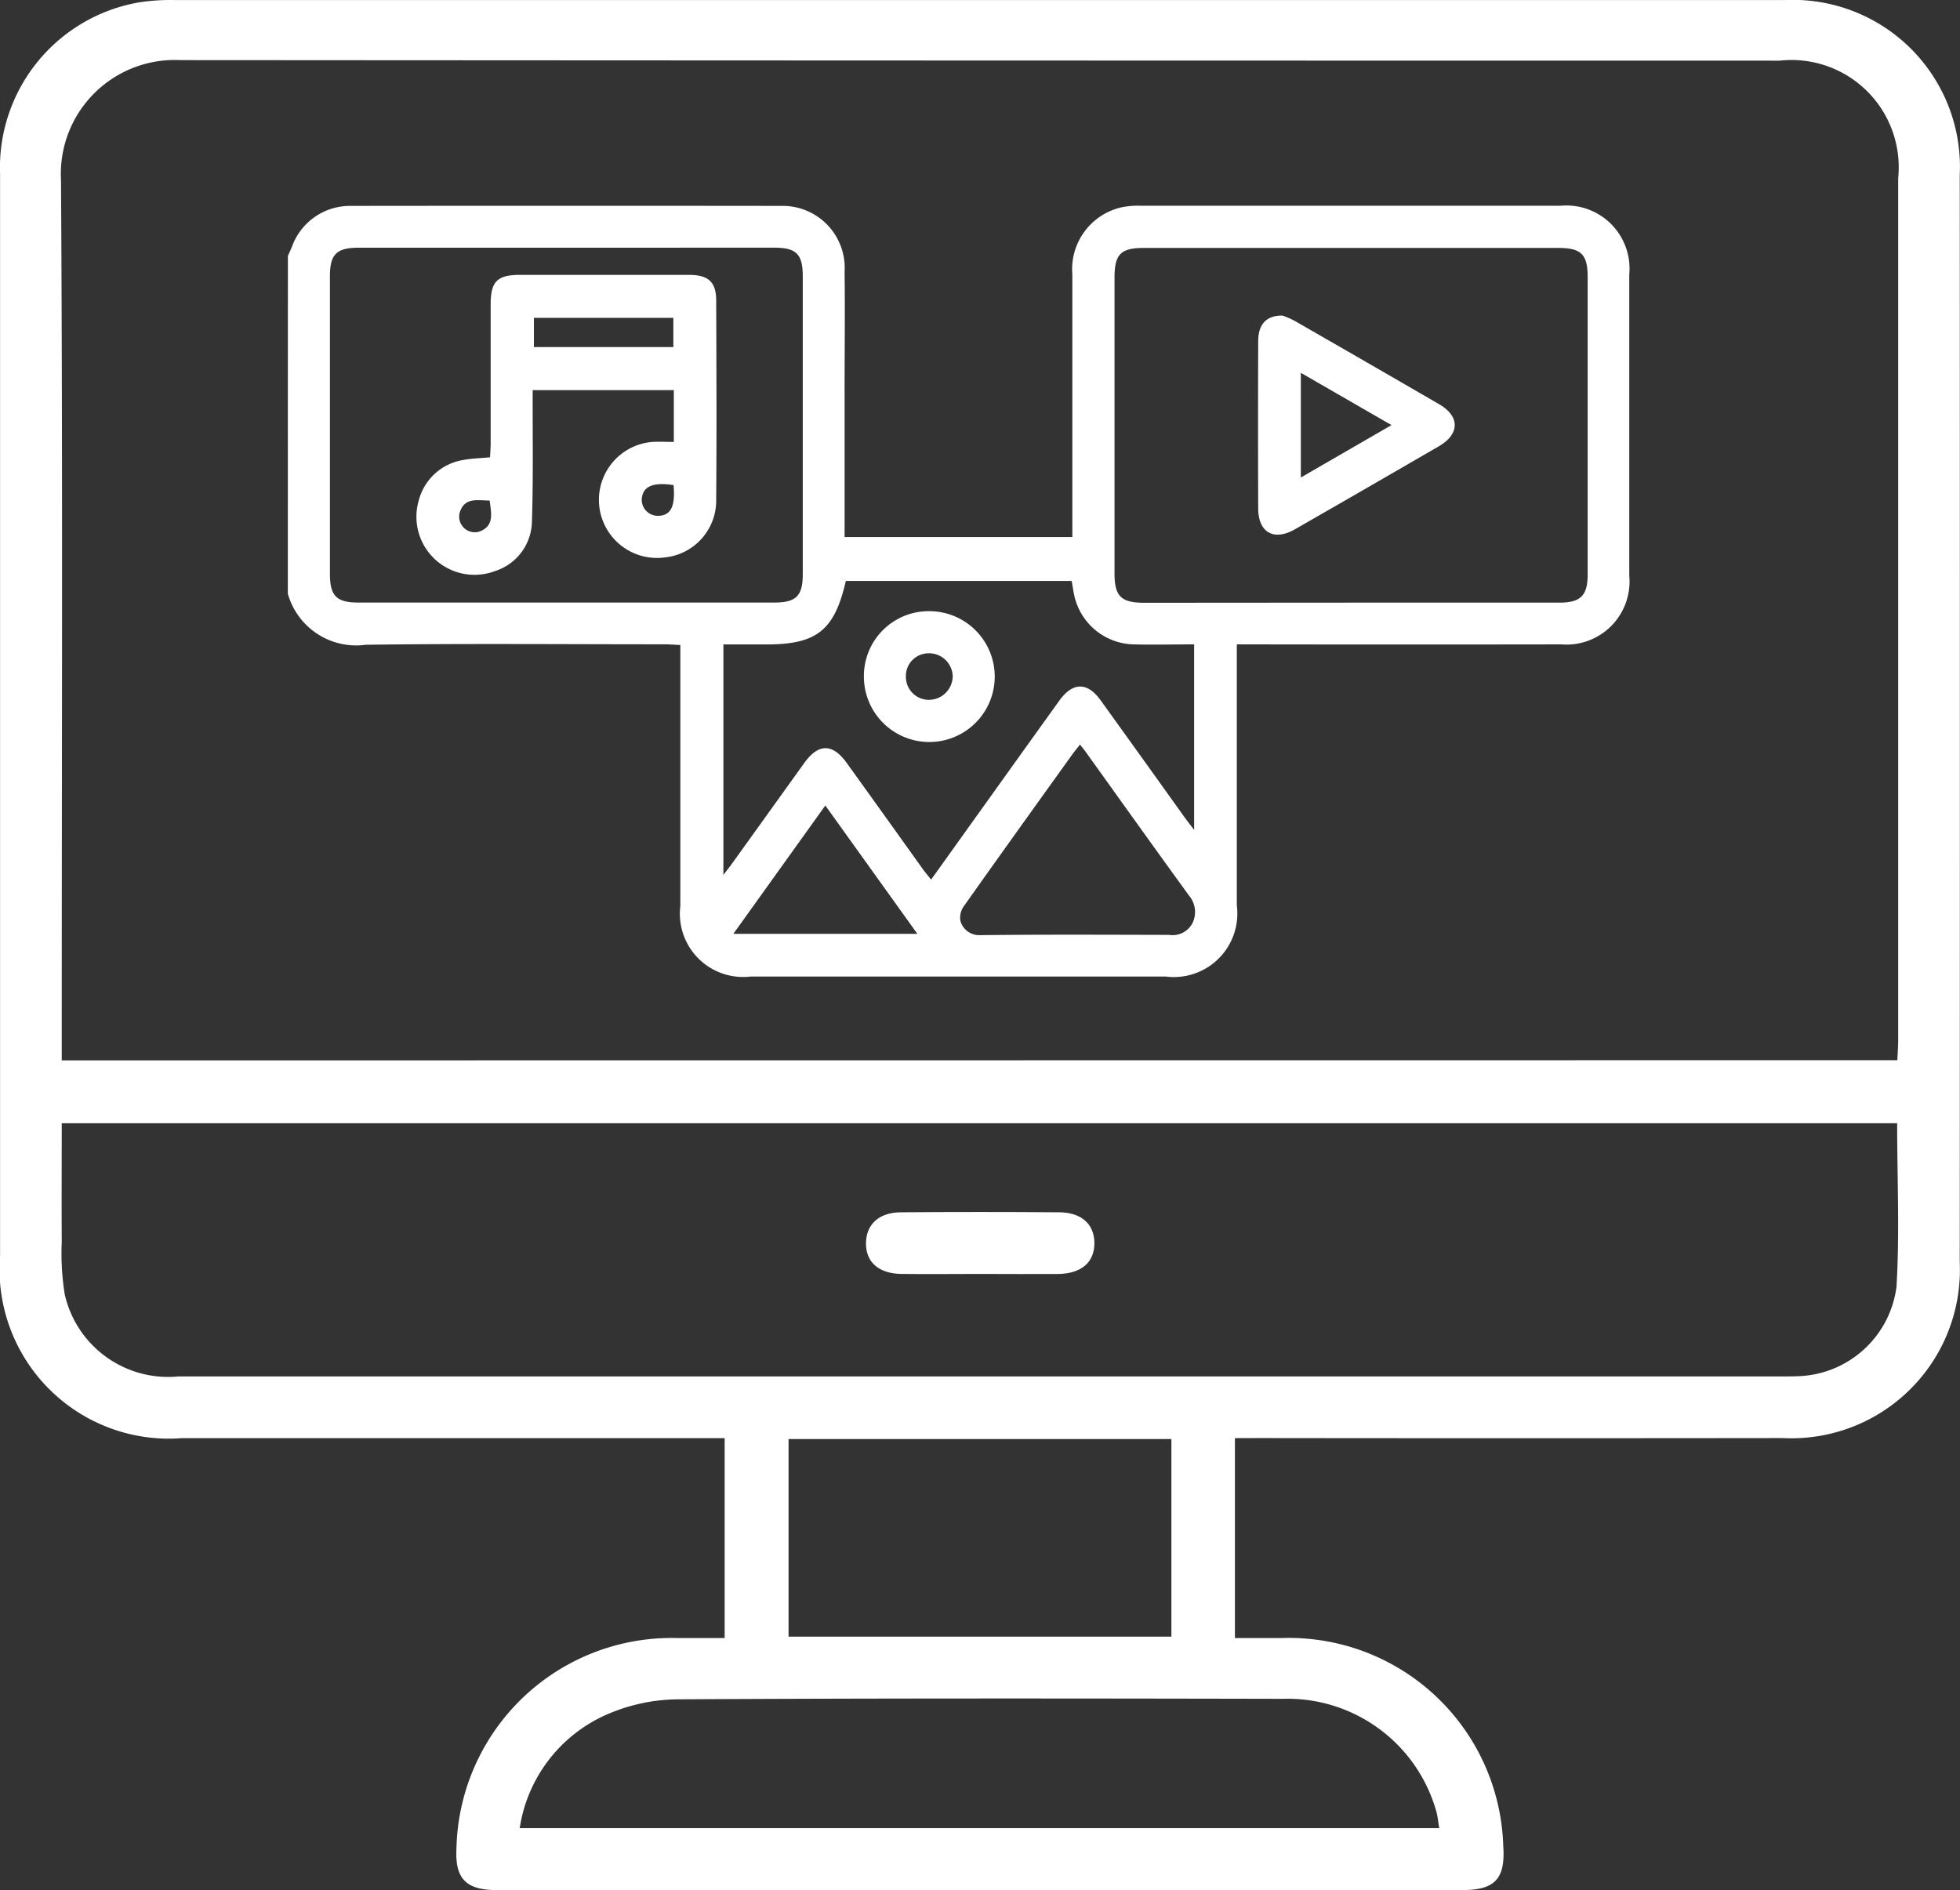 <svg xmlns="http://www.w3.org/2000/svg" width="55.547" height="53.572" viewBox="0 0 55.547 53.572">
  <rect x="0" y="0" width="55.547" height="53.572" fill="#333333" stroke="none"/>
  <g id="Group_12371" data-name="Group 12371" transform="translate(-137.943 -450.502)">
    <g id="Group_287" data-name="Group 287" transform="translate(137.944 450.502)">
      <path id="Path_1286" data-name="Path 1286" d="M172.941,491.264v5.666c.453,0,.89,0,1.327,0a6.079,6.079,0,0,1,6.277,5.878c.067.937-.226,1.265-1.149,1.265H152.014c-.868,0-1.18-.329-1.135-1.177a6.1,6.1,0,0,1,6.253-5.966c.439,0,.879,0,1.348,0v-5.666H143.105a4.8,4.8,0,0,1-5.16-5.168q0-15.328,0-30.656a4.753,4.753,0,0,1,3.93-4.869,5.742,5.742,0,0,1,1.05-.067q22.8,0,45.6,0a4.735,4.735,0,0,1,4.958,4.959q.007,15.411,0,30.822a4.775,4.775,0,0,1-5.014,4.977q-7.416.009-14.83,0Zm18.773-10.712c.009-.207.024-.387.024-.567q0-12.219,0-24.437a3.039,3.039,0,0,0-3.357-3.327q-22.665,0-45.328-.015a3.228,3.228,0,0,0-3.381,3.4c.051,8.109.021,16.218.021,24.327v.624Zm-.005,1.786H139.693c0,1.146-.007,2.254,0,3.362a7.318,7.318,0,0,0,.085,1.491A3.005,3.005,0,0,0,143,489.515h45.44c.186,0,.371,0,.556-.011a2.906,2.906,0,0,0,2.694-2.529C191.782,485.448,191.709,483.91,191.709,482.338Zm-39.037,19.98h26.06c-.032-.185-.043-.329-.081-.465a4.381,4.381,0,0,0-4.359-3.2c-5.719-.012-11.438-.018-17.158.014a5.141,5.141,0,0,0-1.983.426A4.2,4.2,0,0,0,152.672,502.318Zm7.619-5.428h10.85v-5.6h-10.85Z" transform="translate(-137.944 -450.502)" fill="#fff"/>
      <path id="Path_1287" data-name="Path 1287" d="M168.366,490.341c-.739,0-1.478.009-2.216,0-.636-.01-1-.331-1-.861s.353-.88.98-.886q2.243-.018,4.487,0c.637,0,1,.333,1.007.862.006.551-.366.879-1.037.887C169.844,490.348,169.1,490.341,168.366,490.341Z" transform="translate(-140.609 -454.233)" fill="#fff"/>
    </g>
    <g id="Group_288" data-name="Group 288" transform="translate(146.102 456.334)">
      <path id="Path_1288" data-name="Path 1288" d="M146.988,458.39c.039-.088.08-.176.116-.265a1.75,1.75,0,0,1,1.66-1.153q6.109-.007,12.216,0a1.757,1.757,0,0,1,1.785,1.869c.014,1.139,0,2.278,0,3.416v4.1h6.455v-.453q0-3.489,0-6.981a1.8,1.8,0,0,1,1.376-1.907,2.343,2.343,0,0,1,.551-.049q5.96,0,11.919,0a1.789,1.789,0,0,1,1.937,1.945q0,4.27,0,8.54a1.788,1.788,0,0,1-1.933,1.948q-4.345.007-8.689,0h-.5v.458q0,3.472,0,6.943a1.8,1.8,0,0,1-2.013,2.014H160.1a1.793,1.793,0,0,1-1.99-2q0-3.453,0-6.906v-.491c-.162-.007-.3-.019-.448-.02-2.822,0-5.644-.025-8.465.013a2.011,2.011,0,0,1-2.211-1.449Zm30.136,9.827q2.951,0,5.9,0c.6,0,.8-.2.8-.8q0-4.212,0-8.425c0-.649-.182-.829-.842-.829H171.251c-.657,0-.836.177-.836.837q0,4.193,0,8.387c0,.652.186.833.844.834ZM154.9,458.157H149c-.634,0-.82.184-.821.811v8.426c0,.634.183.821.814.821q5.883,0,11.766,0c.635,0,.821-.183.821-.815q0-4.212,0-8.425c0-.639-.181-.819-.814-.819Zm14.3,9.445h-6.4c-.32,1.4-.824,1.8-2.249,1.8H159.33v6.534c.125-.165.207-.269.284-.377q1.005-1.4,2.01-2.8c.4-.556.8-.555,1.2,0q1.084,1.506,2.161,3.015c.069.095.145.183.232.293,1.226-1.712,2.426-3.392,3.63-5.068.383-.535.8-.539,1.179-.007q1.192,1.655,2.378,3.315c.074.1.152.2.267.352V469.4c-.593,0-1.16.015-1.726,0a1.764,1.764,0,0,1-1.653-1.312C169.25,467.932,169.234,467.772,169.2,467.6Zm.235,4.639c-.091.117-.169.21-.239.309-1.015,1.415-2.031,2.829-3.036,4.25a.561.561,0,0,0-.113.437.551.551,0,0,0,.542.405c1.791-.021,3.583-.012,5.374-.008a.634.634,0,0,0,.655-.322.719.719,0,0,0-.092-.792c-.966-1.328-1.918-2.666-2.876-4C169.592,472.432,169.522,472.349,169.438,472.241Zm-9.822,5.363h5.214l-2.608-3.637Z" transform="translate(-146.988 -456.968)" fill="#fff"/>
      <path id="Path_1289" data-name="Path 1289" d="M178.163,460.419a2.445,2.445,0,0,1,.332.143q2.058,1.181,4.109,2.371c.591.345.583.846-.015,1.192q-2.035,1.181-4.077,2.352c-.593.34-1.036.092-1.039-.588q-.009-2.375,0-4.749C177.474,460.671,177.7,460.412,178.163,460.419Zm.518,4.589,2.57-1.485-2.57-1.482Z" transform="translate(-149.974 -457.306)" fill="#fff"/>
      <path id="Path_1290" data-name="Path 1290" d="M158.319,463.874v-1.468h-4c0,.143,0,.285,0,.428,0,1.1.015,2.2-.021,3.3a1.5,1.5,0,0,1-1.045,1.4,1.646,1.646,0,0,1-2.161-2.006,1.56,1.56,0,0,1,1.282-1.146c.228-.042.464-.047.737-.072.006-.127.017-.258.017-.39,0-1.311,0-2.622,0-3.934,0-.661.183-.846.832-.847q2.395,0,4.788,0c.548,0,.77.2.772.719.007,1.88.015,3.761,0,5.64a1.62,1.62,0,0,1-1.451,1.649,1.647,1.647,0,1,1-.347-3.274C157.905,463.863,158.09,463.874,158.319,463.874Zm-.013-2.689v-.828h-3.952v.828Zm-5.21,4.35c-.318,0-.663-.091-.816.265a.442.442,0,0,0,.615.577C153.228,466.2,153.14,465.866,153.1,465.534Zm5.216-.438c-.585-.087-.864.035-.9.378a.455.455,0,0,0,.47.493C158.236,465.958,158.365,465.7,158.312,465.1Z" transform="translate(-147.382 -457.18)" fill="#fff"/>
      <path id="Path_1291" data-name="Path 1291" d="M165.085,471.561a1.837,1.837,0,0,1,1.856-1.854,1.854,1.854,0,1,1-1.856,1.854Zm1.847-.66a.643.643,0,0,0-.657.65.652.652,0,0,0,.641.669.677.677,0,0,0,.686-.672A.671.671,0,0,0,166.932,470.9Z" transform="translate(-148.761 -458.216)" fill="#fff"/>
    </g>
  </g>
</svg>
